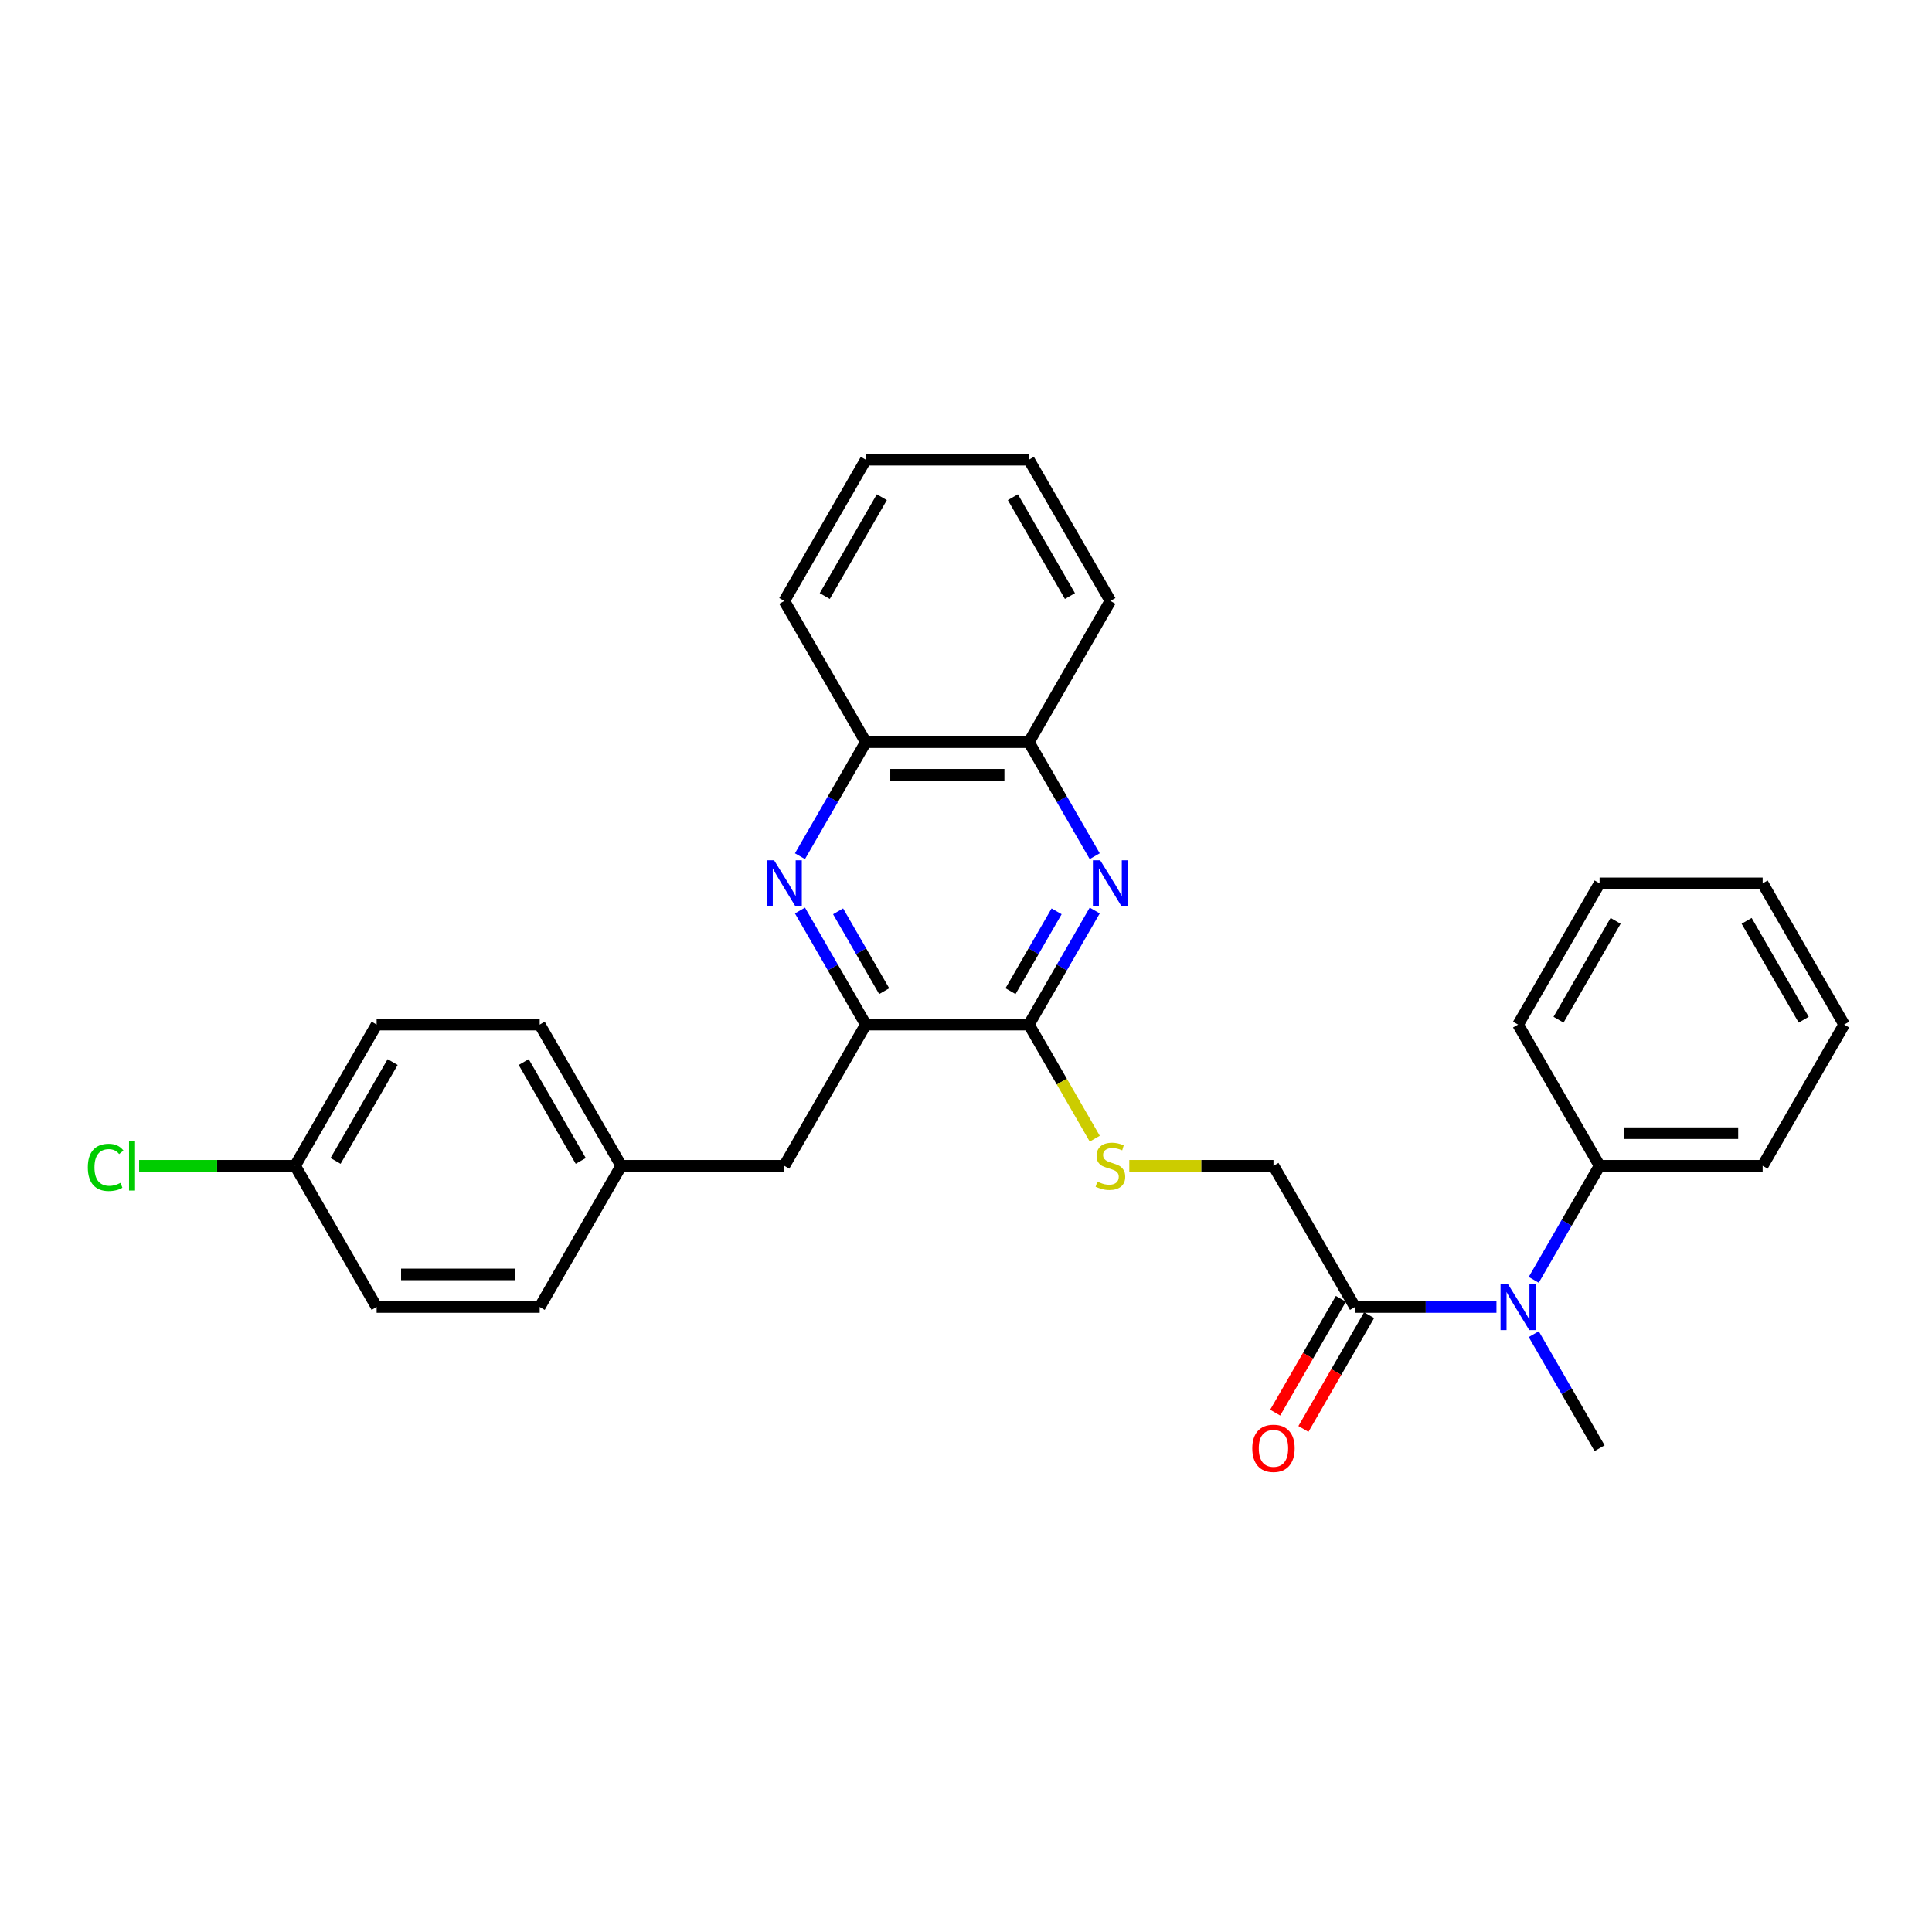 <?xml version='1.0' encoding='iso-8859-1'?>
<svg version='1.1' baseProfile='full'
              xmlns='http://www.w3.org/2000/svg'
                      xmlns:rdkit='http://www.rdkit.org/xml'
                      xmlns:xlink='http://www.w3.org/1999/xlink'
                  xml:space='preserve'
width='1000px' height='1000px' viewBox='0 0 1000 1000'>
<!-- END OF HEADER -->
<rect style='opacity:1.0;fill:#FFFFFF;stroke:none' width='1000' height='1000' x='0' y='0'> </rect>
<path class='bond-1' d='M 566.627,471.286 L 549.586,500.802' style='fill:none;fill-rule:evenodd;stroke:#0000FF;stroke-width:6px;stroke-linecap:butt;stroke-linejoin:miter;stroke-opacity:1' />
<path class='bond-1' d='M 549.586,500.802 L 532.545,530.318' style='fill:none;fill-rule:evenodd;stroke:#000000;stroke-width:6px;stroke-linecap:butt;stroke-linejoin:miter;stroke-opacity:1' />
<path class='bond-1' d='M 546.896,471.701 L 534.967,492.362' style='fill:none;fill-rule:evenodd;stroke:#0000FF;stroke-width:6px;stroke-linecap:butt;stroke-linejoin:miter;stroke-opacity:1' />
<path class='bond-1' d='M 534.967,492.362 L 523.038,513.023' style='fill:none;fill-rule:evenodd;stroke:#000000;stroke-width:6px;stroke-linecap:butt;stroke-linejoin:miter;stroke-opacity:1' />
<path class='bond-6' d='M 566.627,443.164 L 549.586,413.648' style='fill:none;fill-rule:evenodd;stroke:#0000FF;stroke-width:6px;stroke-linecap:butt;stroke-linejoin:miter;stroke-opacity:1' />
<path class='bond-6' d='M 549.586,413.648 L 532.545,384.132' style='fill:none;fill-rule:evenodd;stroke:#000000;stroke-width:6px;stroke-linecap:butt;stroke-linejoin:miter;stroke-opacity:1' />
<path class='bond-0' d='M 414.063,443.164 L 431.104,413.648' style='fill:none;fill-rule:evenodd;stroke:#0000FF;stroke-width:6px;stroke-linecap:butt;stroke-linejoin:miter;stroke-opacity:1' />
<path class='bond-0' d='M 431.104,413.648 L 448.145,384.132' style='fill:none;fill-rule:evenodd;stroke:#000000;stroke-width:6px;stroke-linecap:butt;stroke-linejoin:miter;stroke-opacity:1' />
<path class='bond-29' d='M 414.063,471.286 L 431.104,500.802' style='fill:none;fill-rule:evenodd;stroke:#0000FF;stroke-width:6px;stroke-linecap:butt;stroke-linejoin:miter;stroke-opacity:1' />
<path class='bond-29' d='M 431.104,500.802 L 448.145,530.318' style='fill:none;fill-rule:evenodd;stroke:#000000;stroke-width:6px;stroke-linecap:butt;stroke-linejoin:miter;stroke-opacity:1' />
<path class='bond-29' d='M 433.793,471.701 L 445.722,492.362' style='fill:none;fill-rule:evenodd;stroke:#0000FF;stroke-width:6px;stroke-linecap:butt;stroke-linejoin:miter;stroke-opacity:1' />
<path class='bond-29' d='M 445.722,492.362 L 457.651,513.023' style='fill:none;fill-rule:evenodd;stroke:#000000;stroke-width:6px;stroke-linecap:butt;stroke-linejoin:miter;stroke-opacity:1' />
<path class='bond-2' d='M 532.545,530.318 L 448.145,530.318' style='fill:none;fill-rule:evenodd;stroke:#000000;stroke-width:6px;stroke-linecap:butt;stroke-linejoin:miter;stroke-opacity:1' />
<path class='bond-5' d='M 532.545,530.318 L 549.595,559.85' style='fill:none;fill-rule:evenodd;stroke:#000000;stroke-width:6px;stroke-linecap:butt;stroke-linejoin:miter;stroke-opacity:1' />
<path class='bond-5' d='M 549.595,559.85 L 566.646,589.383' style='fill:none;fill-rule:evenodd;stroke:#CCCC00;stroke-width:6px;stroke-linecap:butt;stroke-linejoin:miter;stroke-opacity:1' />
<path class='bond-9' d='M 448.145,530.318 L 405.944,603.41' style='fill:none;fill-rule:evenodd;stroke:#000000;stroke-width:6px;stroke-linecap:butt;stroke-linejoin:miter;stroke-opacity:1' />
<path class='bond-3' d='M 701.345,676.503 L 659.145,603.41' style='fill:none;fill-rule:evenodd;stroke:#000000;stroke-width:6px;stroke-linecap:butt;stroke-linejoin:miter;stroke-opacity:1' />
<path class='bond-4' d='M 701.345,676.503 L 737.958,676.503' style='fill:none;fill-rule:evenodd;stroke:#000000;stroke-width:6px;stroke-linecap:butt;stroke-linejoin:miter;stroke-opacity:1' />
<path class='bond-4' d='M 737.958,676.503 L 774.571,676.503' style='fill:none;fill-rule:evenodd;stroke:#0000FF;stroke-width:6px;stroke-linecap:butt;stroke-linejoin:miter;stroke-opacity:1' />
<path class='bond-10' d='M 694.036,672.283 L 677.034,701.731' style='fill:none;fill-rule:evenodd;stroke:#000000;stroke-width:6px;stroke-linecap:butt;stroke-linejoin:miter;stroke-opacity:1' />
<path class='bond-10' d='M 677.034,701.731 L 660.032,731.18' style='fill:none;fill-rule:evenodd;stroke:#FF0000;stroke-width:6px;stroke-linecap:butt;stroke-linejoin:miter;stroke-opacity:1' />
<path class='bond-10' d='M 708.654,680.723 L 691.652,710.171' style='fill:none;fill-rule:evenodd;stroke:#000000;stroke-width:6px;stroke-linecap:butt;stroke-linejoin:miter;stroke-opacity:1' />
<path class='bond-10' d='M 691.652,710.171 L 674.65,739.62' style='fill:none;fill-rule:evenodd;stroke:#FF0000;stroke-width:6px;stroke-linecap:butt;stroke-linejoin:miter;stroke-opacity:1' />
<path class='bond-11' d='M 793.863,662.442 L 810.904,632.926' style='fill:none;fill-rule:evenodd;stroke:#0000FF;stroke-width:6px;stroke-linecap:butt;stroke-linejoin:miter;stroke-opacity:1' />
<path class='bond-11' d='M 810.904,632.926 L 827.945,603.41' style='fill:none;fill-rule:evenodd;stroke:#000000;stroke-width:6px;stroke-linecap:butt;stroke-linejoin:miter;stroke-opacity:1' />
<path class='bond-19' d='M 793.863,690.564 L 810.904,720.08' style='fill:none;fill-rule:evenodd;stroke:#0000FF;stroke-width:6px;stroke-linecap:butt;stroke-linejoin:miter;stroke-opacity:1' />
<path class='bond-19' d='M 810.904,720.08 L 827.945,749.596' style='fill:none;fill-rule:evenodd;stroke:#000000;stroke-width:6px;stroke-linecap:butt;stroke-linejoin:miter;stroke-opacity:1' />
<path class='bond-8' d='M 584.518,603.41 L 621.832,603.41' style='fill:none;fill-rule:evenodd;stroke:#CCCC00;stroke-width:6px;stroke-linecap:butt;stroke-linejoin:miter;stroke-opacity:1' />
<path class='bond-8' d='M 621.832,603.41 L 659.145,603.41' style='fill:none;fill-rule:evenodd;stroke:#000000;stroke-width:6px;stroke-linecap:butt;stroke-linejoin:miter;stroke-opacity:1' />
<path class='bond-7' d='M 532.545,384.132 L 448.145,384.132' style='fill:none;fill-rule:evenodd;stroke:#000000;stroke-width:6px;stroke-linecap:butt;stroke-linejoin:miter;stroke-opacity:1' />
<path class='bond-7' d='M 519.885,401.012 L 460.805,401.012' style='fill:none;fill-rule:evenodd;stroke:#000000;stroke-width:6px;stroke-linecap:butt;stroke-linejoin:miter;stroke-opacity:1' />
<path class='bond-20' d='M 532.545,384.132 L 574.745,311.04' style='fill:none;fill-rule:evenodd;stroke:#000000;stroke-width:6px;stroke-linecap:butt;stroke-linejoin:miter;stroke-opacity:1' />
<path class='bond-21' d='M 448.145,384.132 L 405.944,311.04' style='fill:none;fill-rule:evenodd;stroke:#000000;stroke-width:6px;stroke-linecap:butt;stroke-linejoin:miter;stroke-opacity:1' />
<path class='bond-12' d='M 405.944,603.41 L 321.544,603.41' style='fill:none;fill-rule:evenodd;stroke:#000000;stroke-width:6px;stroke-linecap:butt;stroke-linejoin:miter;stroke-opacity:1' />
<path class='bond-22' d='M 827.945,603.41 L 912.345,603.41' style='fill:none;fill-rule:evenodd;stroke:#000000;stroke-width:6px;stroke-linecap:butt;stroke-linejoin:miter;stroke-opacity:1' />
<path class='bond-22' d='M 840.605,586.53 L 899.685,586.53' style='fill:none;fill-rule:evenodd;stroke:#000000;stroke-width:6px;stroke-linecap:butt;stroke-linejoin:miter;stroke-opacity:1' />
<path class='bond-23' d='M 827.945,603.41 L 785.745,530.318' style='fill:none;fill-rule:evenodd;stroke:#000000;stroke-width:6px;stroke-linecap:butt;stroke-linejoin:miter;stroke-opacity:1' />
<path class='bond-15' d='M 321.544,603.41 L 279.344,676.503' style='fill:none;fill-rule:evenodd;stroke:#000000;stroke-width:6px;stroke-linecap:butt;stroke-linejoin:miter;stroke-opacity:1' />
<path class='bond-16' d='M 321.544,603.41 L 279.344,530.318' style='fill:none;fill-rule:evenodd;stroke:#000000;stroke-width:6px;stroke-linecap:butt;stroke-linejoin:miter;stroke-opacity:1' />
<path class='bond-16' d='M 300.596,600.886 L 271.056,549.722' style='fill:none;fill-rule:evenodd;stroke:#000000;stroke-width:6px;stroke-linecap:butt;stroke-linejoin:miter;stroke-opacity:1' />
<path class='bond-13' d='M 152.744,603.41 L 194.944,530.318' style='fill:none;fill-rule:evenodd;stroke:#000000;stroke-width:6px;stroke-linecap:butt;stroke-linejoin:miter;stroke-opacity:1' />
<path class='bond-13' d='M 173.693,600.886 L 203.233,549.722' style='fill:none;fill-rule:evenodd;stroke:#000000;stroke-width:6px;stroke-linecap:butt;stroke-linejoin:miter;stroke-opacity:1' />
<path class='bond-14' d='M 152.744,603.41 L 112.375,603.41' style='fill:none;fill-rule:evenodd;stroke:#000000;stroke-width:6px;stroke-linecap:butt;stroke-linejoin:miter;stroke-opacity:1' />
<path class='bond-14' d='M 112.375,603.41 L 72.007,603.41' style='fill:none;fill-rule:evenodd;stroke:#00CC00;stroke-width:6px;stroke-linecap:butt;stroke-linejoin:miter;stroke-opacity:1' />
<path class='bond-31' d='M 152.744,603.41 L 194.944,676.503' style='fill:none;fill-rule:evenodd;stroke:#000000;stroke-width:6px;stroke-linecap:butt;stroke-linejoin:miter;stroke-opacity:1' />
<path class='bond-17' d='M 279.344,676.503 L 194.944,676.503' style='fill:none;fill-rule:evenodd;stroke:#000000;stroke-width:6px;stroke-linecap:butt;stroke-linejoin:miter;stroke-opacity:1' />
<path class='bond-17' d='M 266.684,659.623 L 207.604,659.623' style='fill:none;fill-rule:evenodd;stroke:#000000;stroke-width:6px;stroke-linecap:butt;stroke-linejoin:miter;stroke-opacity:1' />
<path class='bond-18' d='M 279.344,530.318 L 194.944,530.318' style='fill:none;fill-rule:evenodd;stroke:#000000;stroke-width:6px;stroke-linecap:butt;stroke-linejoin:miter;stroke-opacity:1' />
<path class='bond-25' d='M 574.745,311.04 L 532.545,237.947' style='fill:none;fill-rule:evenodd;stroke:#000000;stroke-width:6px;stroke-linecap:butt;stroke-linejoin:miter;stroke-opacity:1' />
<path class='bond-25' d='M 553.796,308.516 L 524.256,257.351' style='fill:none;fill-rule:evenodd;stroke:#000000;stroke-width:6px;stroke-linecap:butt;stroke-linejoin:miter;stroke-opacity:1' />
<path class='bond-30' d='M 405.944,311.04 L 448.145,237.947' style='fill:none;fill-rule:evenodd;stroke:#000000;stroke-width:6px;stroke-linecap:butt;stroke-linejoin:miter;stroke-opacity:1' />
<path class='bond-30' d='M 426.893,308.516 L 456.433,257.351' style='fill:none;fill-rule:evenodd;stroke:#000000;stroke-width:6px;stroke-linecap:butt;stroke-linejoin:miter;stroke-opacity:1' />
<path class='bond-27' d='M 912.345,603.41 L 954.545,530.318' style='fill:none;fill-rule:evenodd;stroke:#000000;stroke-width:6px;stroke-linecap:butt;stroke-linejoin:miter;stroke-opacity:1' />
<path class='bond-26' d='M 785.745,530.318 L 827.945,457.225' style='fill:none;fill-rule:evenodd;stroke:#000000;stroke-width:6px;stroke-linecap:butt;stroke-linejoin:miter;stroke-opacity:1' />
<path class='bond-26' d='M 806.694,527.794 L 836.234,476.629' style='fill:none;fill-rule:evenodd;stroke:#000000;stroke-width:6px;stroke-linecap:butt;stroke-linejoin:miter;stroke-opacity:1' />
<path class='bond-24' d='M 448.145,237.947 L 532.545,237.947' style='fill:none;fill-rule:evenodd;stroke:#000000;stroke-width:6px;stroke-linecap:butt;stroke-linejoin:miter;stroke-opacity:1' />
<path class='bond-28' d='M 827.945,457.225 L 912.345,457.225' style='fill:none;fill-rule:evenodd;stroke:#000000;stroke-width:6px;stroke-linecap:butt;stroke-linejoin:miter;stroke-opacity:1' />
<path class='bond-32' d='M 954.545,530.318 L 912.345,457.225' style='fill:none;fill-rule:evenodd;stroke:#000000;stroke-width:6px;stroke-linecap:butt;stroke-linejoin:miter;stroke-opacity:1' />
<path class='bond-32' d='M 933.597,527.794 L 904.057,476.629' style='fill:none;fill-rule:evenodd;stroke:#000000;stroke-width:6px;stroke-linecap:butt;stroke-linejoin:miter;stroke-opacity:1' />
<path  class='atom-0' d='M 569.461 445.274
L 577.294 457.934
Q 578.07 459.183, 579.319 461.445
Q 580.568 463.707, 580.636 463.842
L 580.636 445.274
L 583.809 445.274
L 583.809 469.176
L 580.535 469.176
L 572.128 455.334
Q 571.149 453.714, 570.103 451.857
Q 569.09 450, 568.786 449.426
L 568.786 469.176
L 565.68 469.176
L 565.68 445.274
L 569.461 445.274
' fill='#0000FF'/>
<path  class='atom-1' d='M 400.661 445.274
L 408.493 457.934
Q 409.27 459.183, 410.519 461.445
Q 411.768 463.707, 411.836 463.842
L 411.836 445.274
L 415.009 445.274
L 415.009 469.176
L 411.734 469.176
L 403.328 455.334
Q 402.349 453.714, 401.302 451.857
Q 400.29 450, 399.986 449.426
L 399.986 469.176
L 396.88 469.176
L 396.88 445.274
L 400.661 445.274
' fill='#0000FF'/>
<path  class='atom-5' d='M 780.462 664.552
L 788.294 677.212
Q 789.071 678.461, 790.32 680.723
Q 791.569 682.985, 791.636 683.12
L 791.636 664.552
L 794.81 664.552
L 794.81 688.454
L 791.535 688.454
L 783.129 674.612
Q 782.15 672.992, 781.103 671.135
Q 780.09 669.278, 779.787 668.704
L 779.787 688.454
L 776.681 688.454
L 776.681 664.552
L 780.462 664.552
' fill='#0000FF'/>
<path  class='atom-6' d='M 567.993 611.614
Q 568.263 611.715, 569.377 612.188
Q 570.491 612.661, 571.706 612.964
Q 572.955 613.234, 574.171 613.234
Q 576.433 613.234, 577.749 612.154
Q 579.066 611.04, 579.066 609.116
Q 579.066 607.799, 578.391 606.989
Q 577.749 606.179, 576.737 605.74
Q 575.724 605.301, 574.036 604.794
Q 571.909 604.153, 570.626 603.545
Q 569.377 602.938, 568.465 601.655
Q 567.588 600.372, 567.588 598.211
Q 567.588 595.207, 569.613 593.35
Q 571.673 591.493, 575.724 591.493
Q 578.492 591.493, 581.632 592.81
L 580.855 595.409
Q 577.986 594.228, 575.825 594.228
Q 573.496 594.228, 572.213 595.207
Q 570.93 596.152, 570.964 597.806
Q 570.964 599.089, 571.605 599.865
Q 572.28 600.642, 573.226 601.081
Q 574.205 601.52, 575.825 602.026
Q 577.986 602.701, 579.269 603.377
Q 580.552 604.052, 581.463 605.436
Q 582.408 606.786, 582.408 609.116
Q 582.408 612.424, 580.18 614.214
Q 577.986 615.969, 574.306 615.969
Q 572.179 615.969, 570.559 615.496
Q 568.972 615.058, 567.081 614.281
L 567.993 611.614
' fill='#CCCC00'/>
<path  class='atom-11' d='M 648.173 749.663
Q 648.173 743.924, 651.009 740.717
Q 653.845 737.51, 659.145 737.51
Q 664.445 737.51, 667.281 740.717
Q 670.117 743.924, 670.117 749.663
Q 670.117 755.47, 667.247 758.778
Q 664.378 762.053, 659.145 762.053
Q 653.878 762.053, 651.009 758.778
Q 648.173 755.504, 648.173 749.663
M 659.145 759.352
Q 662.791 759.352, 664.749 756.922
Q 666.741 754.457, 666.741 749.663
Q 666.741 744.971, 664.749 742.607
Q 662.791 740.21, 659.145 740.21
Q 655.499 740.21, 653.507 742.574
Q 651.549 744.937, 651.549 749.663
Q 651.549 754.491, 653.507 756.922
Q 655.499 759.352, 659.145 759.352
' fill='#FF0000'/>
<path  class='atom-15' d='M 45.455 604.237
Q 45.455 598.296, 48.223 595.19
Q 51.025 592.05, 56.325 592.05
Q 61.254 592.05, 63.888 595.527
L 61.659 597.35
Q 59.735 594.818, 56.325 594.818
Q 52.713 594.818, 50.789 597.249
Q 48.898 599.646, 48.898 604.237
Q 48.898 608.964, 50.856 611.395
Q 52.848 613.825, 56.697 613.825
Q 59.33 613.825, 62.402 612.239
L 63.347 614.771
Q 62.098 615.581, 60.208 616.053
Q 58.317 616.526, 56.224 616.526
Q 51.025 616.526, 48.223 613.353
Q 45.455 610.179, 45.455 604.237
' fill='#00CC00'/>
<path  class='atom-15' d='M 66.791 590.598
L 69.897 590.598
L 69.897 616.222
L 66.791 616.222
L 66.791 590.598
' fill='#00CC00'/>
</svg>
